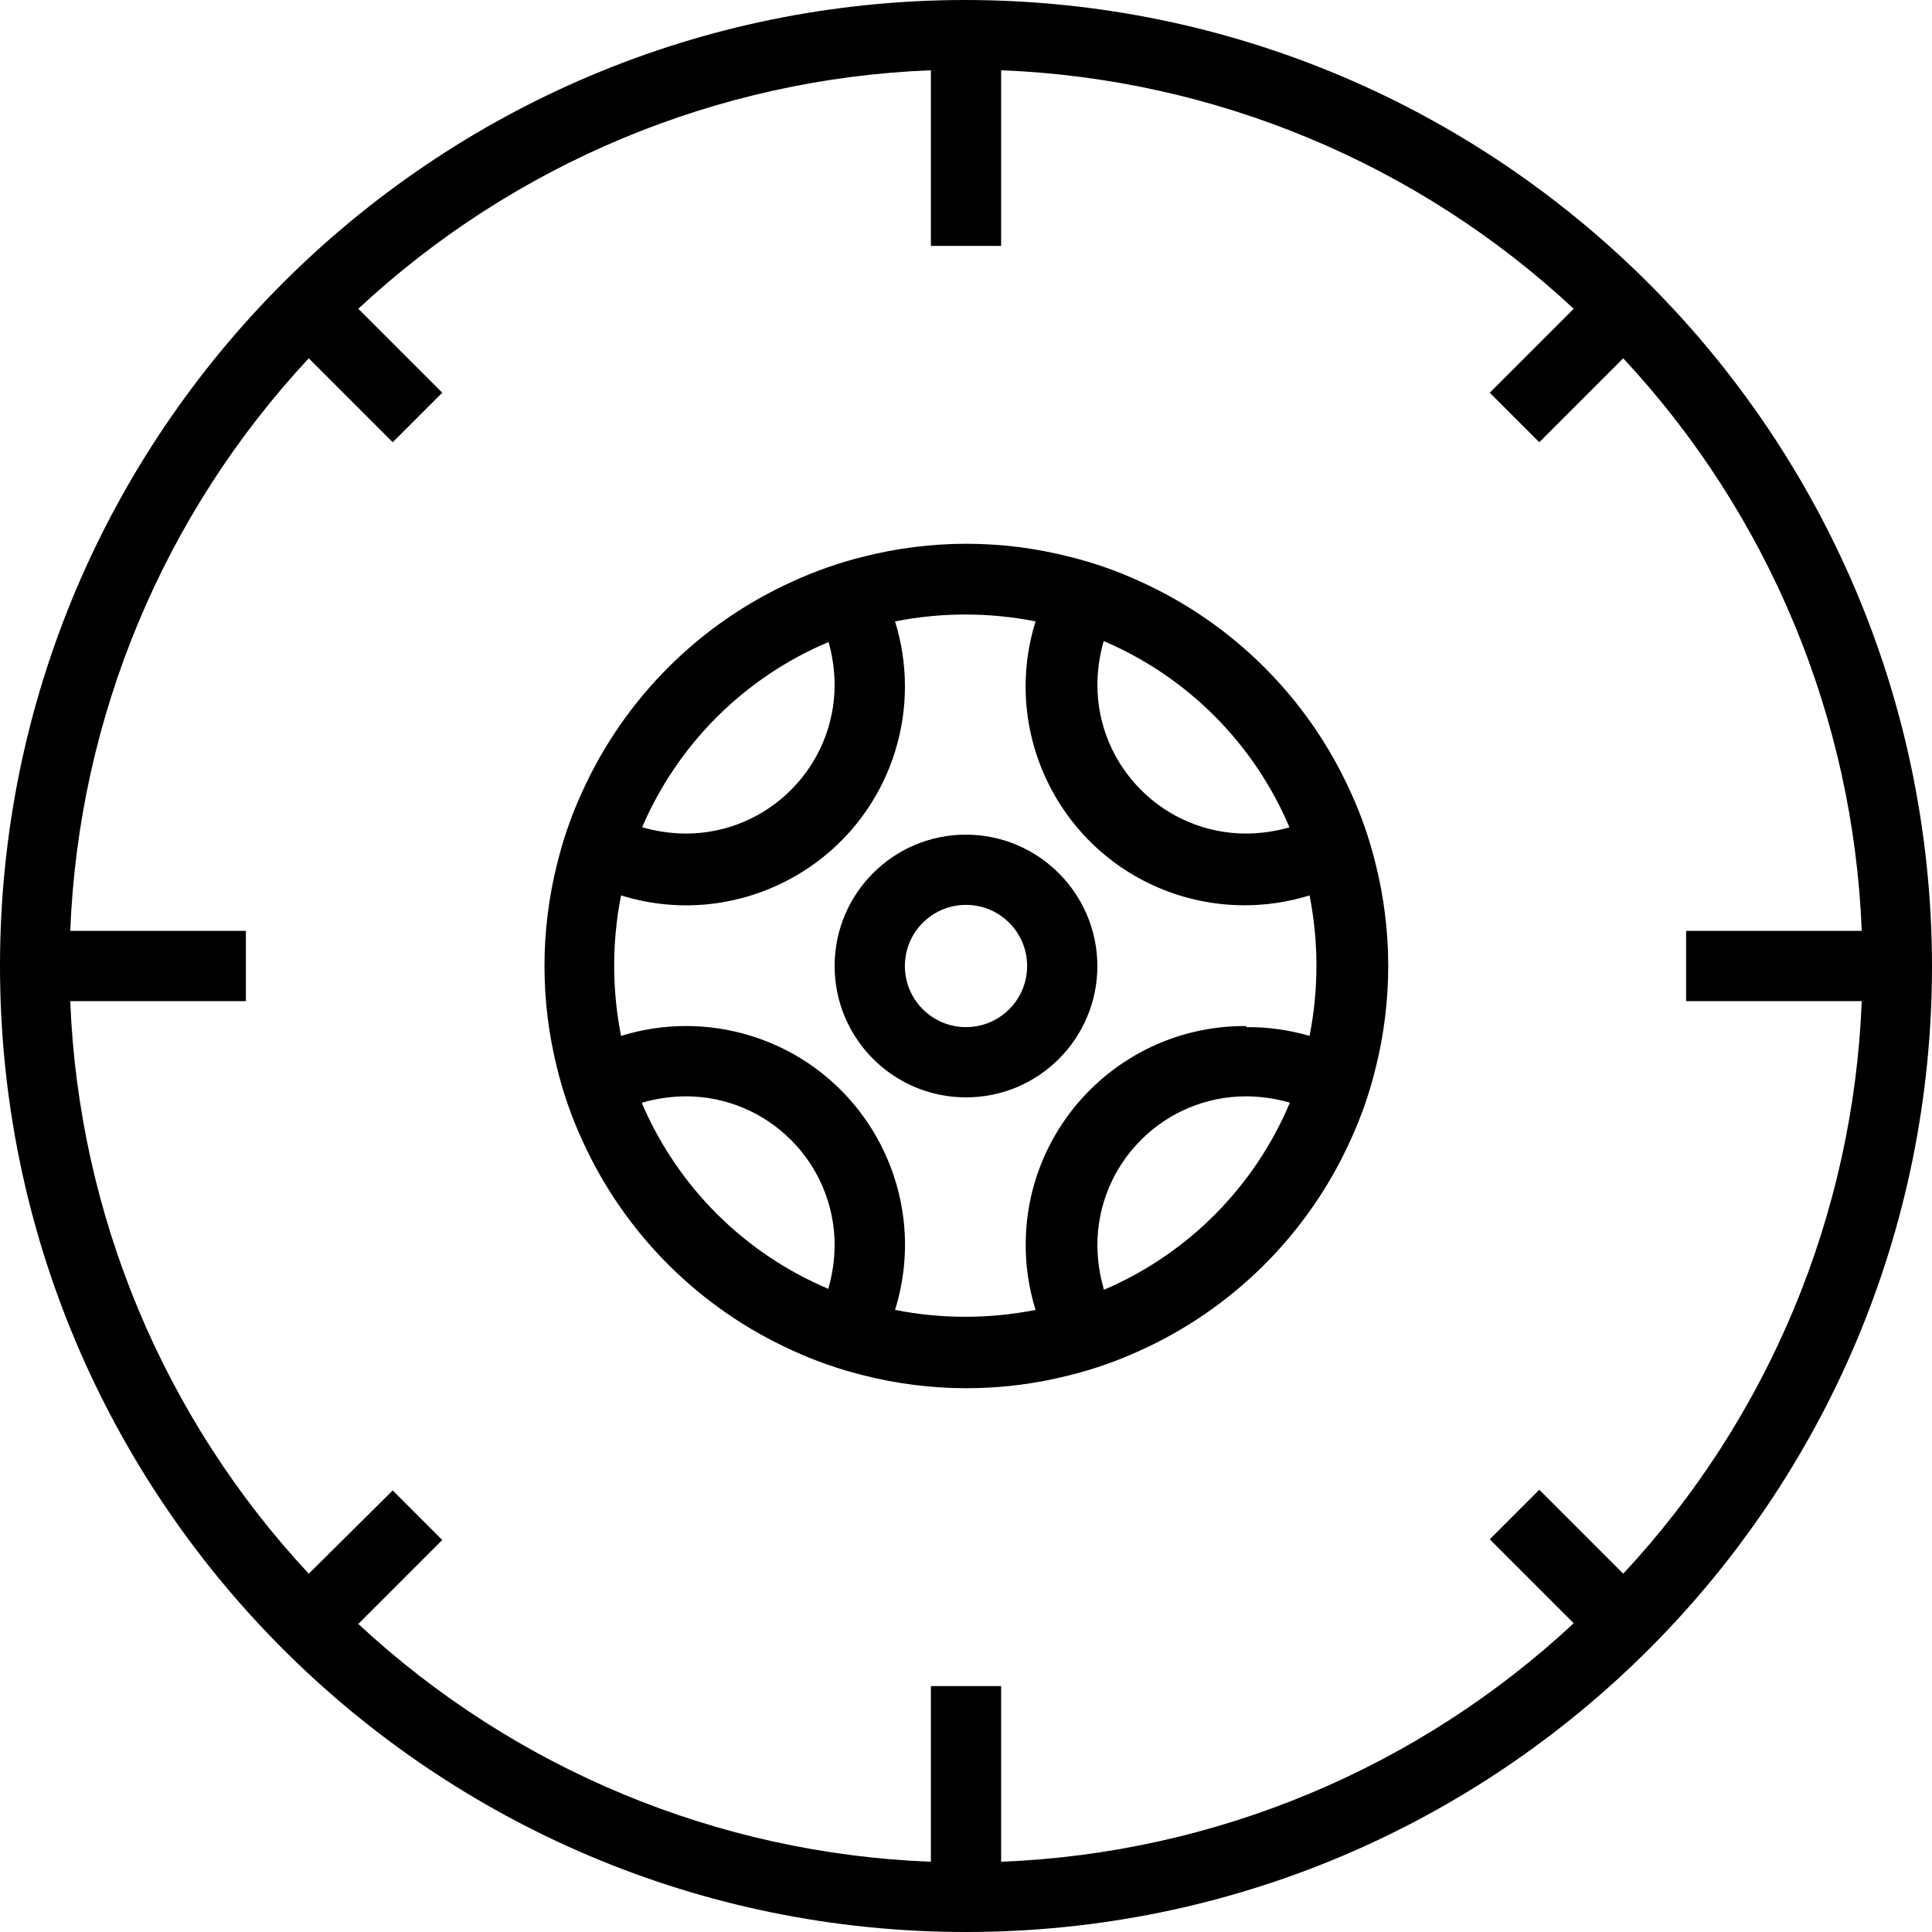 <?xml version="1.0" encoding="UTF-8"?>
<svg xmlns="http://www.w3.org/2000/svg" id="Capa_1" height="512" viewBox="0 0 512 512" width="512">
  <g>
    <g id="Layer_2_13_">
      <g id="Dæk">
        <path d="m256 0c-141.385 0-256 114.615-256 256s114.615 256 256 256 256-114.615 256-256c-.205-141.3-114.7-255.795-256-256zm174.173 417.047-22.249-22.249-13.126 13.126 22.249 22.249c-41.379 38.56-95.222 60.989-151.738 63.209v-46.545h-18.618v46.545c-56.492-2.169-110.332-24.531-151.738-63.023l22.249-22.249-13.126-13.126-22.249 22.063c-38.559-41.379-60.989-95.222-63.209-151.738h46.545v-18.618h-46.545c2.22-56.516 24.649-110.359 63.209-151.738l22.249 22.249 13.126-13.126-22.249-22.249c41.379-38.559 95.222-60.989 151.738-63.209v46.545h18.618v-46.545c56.516 2.22 110.359 24.649 151.738 63.209l-22.249 22.249 13.126 13.126 22.249-22.249c38.56 41.379 60.989 95.222 63.209 151.738h-46.545v18.618h46.545c-2.22 56.517-24.649 110.359-63.209 151.738z"></path>
        <path d="m256 221.184c-19.228 0-34.816 15.588-34.816 34.816s15.588 34.816 34.816 34.816 34.816-15.588 34.816-34.816c-.051-19.207-15.609-34.765-34.816-34.816zm0 51.014c-8.946 0-16.198-7.252-16.198-16.198s7.252-16.198 16.198-16.198 16.198 7.252 16.198 16.198c0 8.946-7.252 16.198-16.198 16.198z"></path>
        <path d="m357.935 209.92c-11.195-24.799-31.055-44.66-55.855-55.855-5.99-2.747-12.223-4.929-18.618-6.516-17.957-4.591-36.78-4.591-54.737 0-6.395 1.588-12.628 3.769-18.618 6.516-24.799 11.195-44.66 31.055-55.855 55.855-2.752 5.988-4.934 12.221-6.516 18.618-4.591 18.02-4.591 36.904 0 54.924 1.583 6.397 3.764 12.631 6.516 18.618 11.195 24.799 31.055 44.66 55.855 55.855 5.99 2.747 12.223 4.929 18.618 6.516 17.957 4.591 36.78 4.591 54.737 0 6.395-1.588 12.628-3.769 18.618-6.516 24.799-11.195 44.66-31.055 55.855-55.855 2.752-5.988 4.934-12.221 6.516-18.618 4.591-18.02 4.591-36.904 0-54.924-1.583-6.397-3.764-12.63-6.516-18.618zm-16.105 9.309c-3.753 1.084-7.637 1.647-11.543 1.676-21.799 0-39.471-17.672-39.471-39.471.028-3.906.592-7.79 1.676-11.543 22.273 9.494 39.97 27.292 49.338 49.617zm-122.322-49.338c1.084 3.753 1.647 7.637 1.676 11.543 0 21.799-17.672 39.471-39.471 39.471-3.906-.028-7.79-.592-11.543-1.676 9.487-22.115 27.169-39.698 49.338-49.059zm-49.338 122.321c3.753-1.084 7.637-1.647 11.543-1.676 21.799 0 39.471 17.672 39.471 39.471-.028 3.906-.592 7.79-1.676 11.543-22.169-9.361-39.851-26.944-49.338-49.059zm122.322 49.339c-1.084-3.753-1.647-7.637-1.676-11.543 0-21.799 17.672-39.471 39.471-39.471 3.906.028 7.79.592 11.543 1.676-9.368 22.326-27.066 40.124-49.338 49.617zm37.795-69.632c-32.029-.263-58.207 25.489-58.469 57.518-.049 6 .833 11.97 2.615 17.699-12.293 2.433-24.944 2.433-37.236 0 9.519-30.583-7.557-63.092-38.14-72.611-11.225-3.494-23.246-3.494-34.471 0-2.433-12.293-2.433-24.943 0-37.236 30.583 9.519 63.092-7.557 72.611-38.14 3.494-11.225 3.494-23.246 0-34.471 12.293-2.433 24.943-2.433 37.236 0-9.519 30.583 7.557 63.092 38.14 72.611 11.225 3.494 23.246 3.494 34.471 0 2.433 12.293 2.433 24.943 0 37.236-5.441-1.593-11.087-2.377-16.756-2.327z"></path>
      </g>
    </g>
  </g>
</svg>
